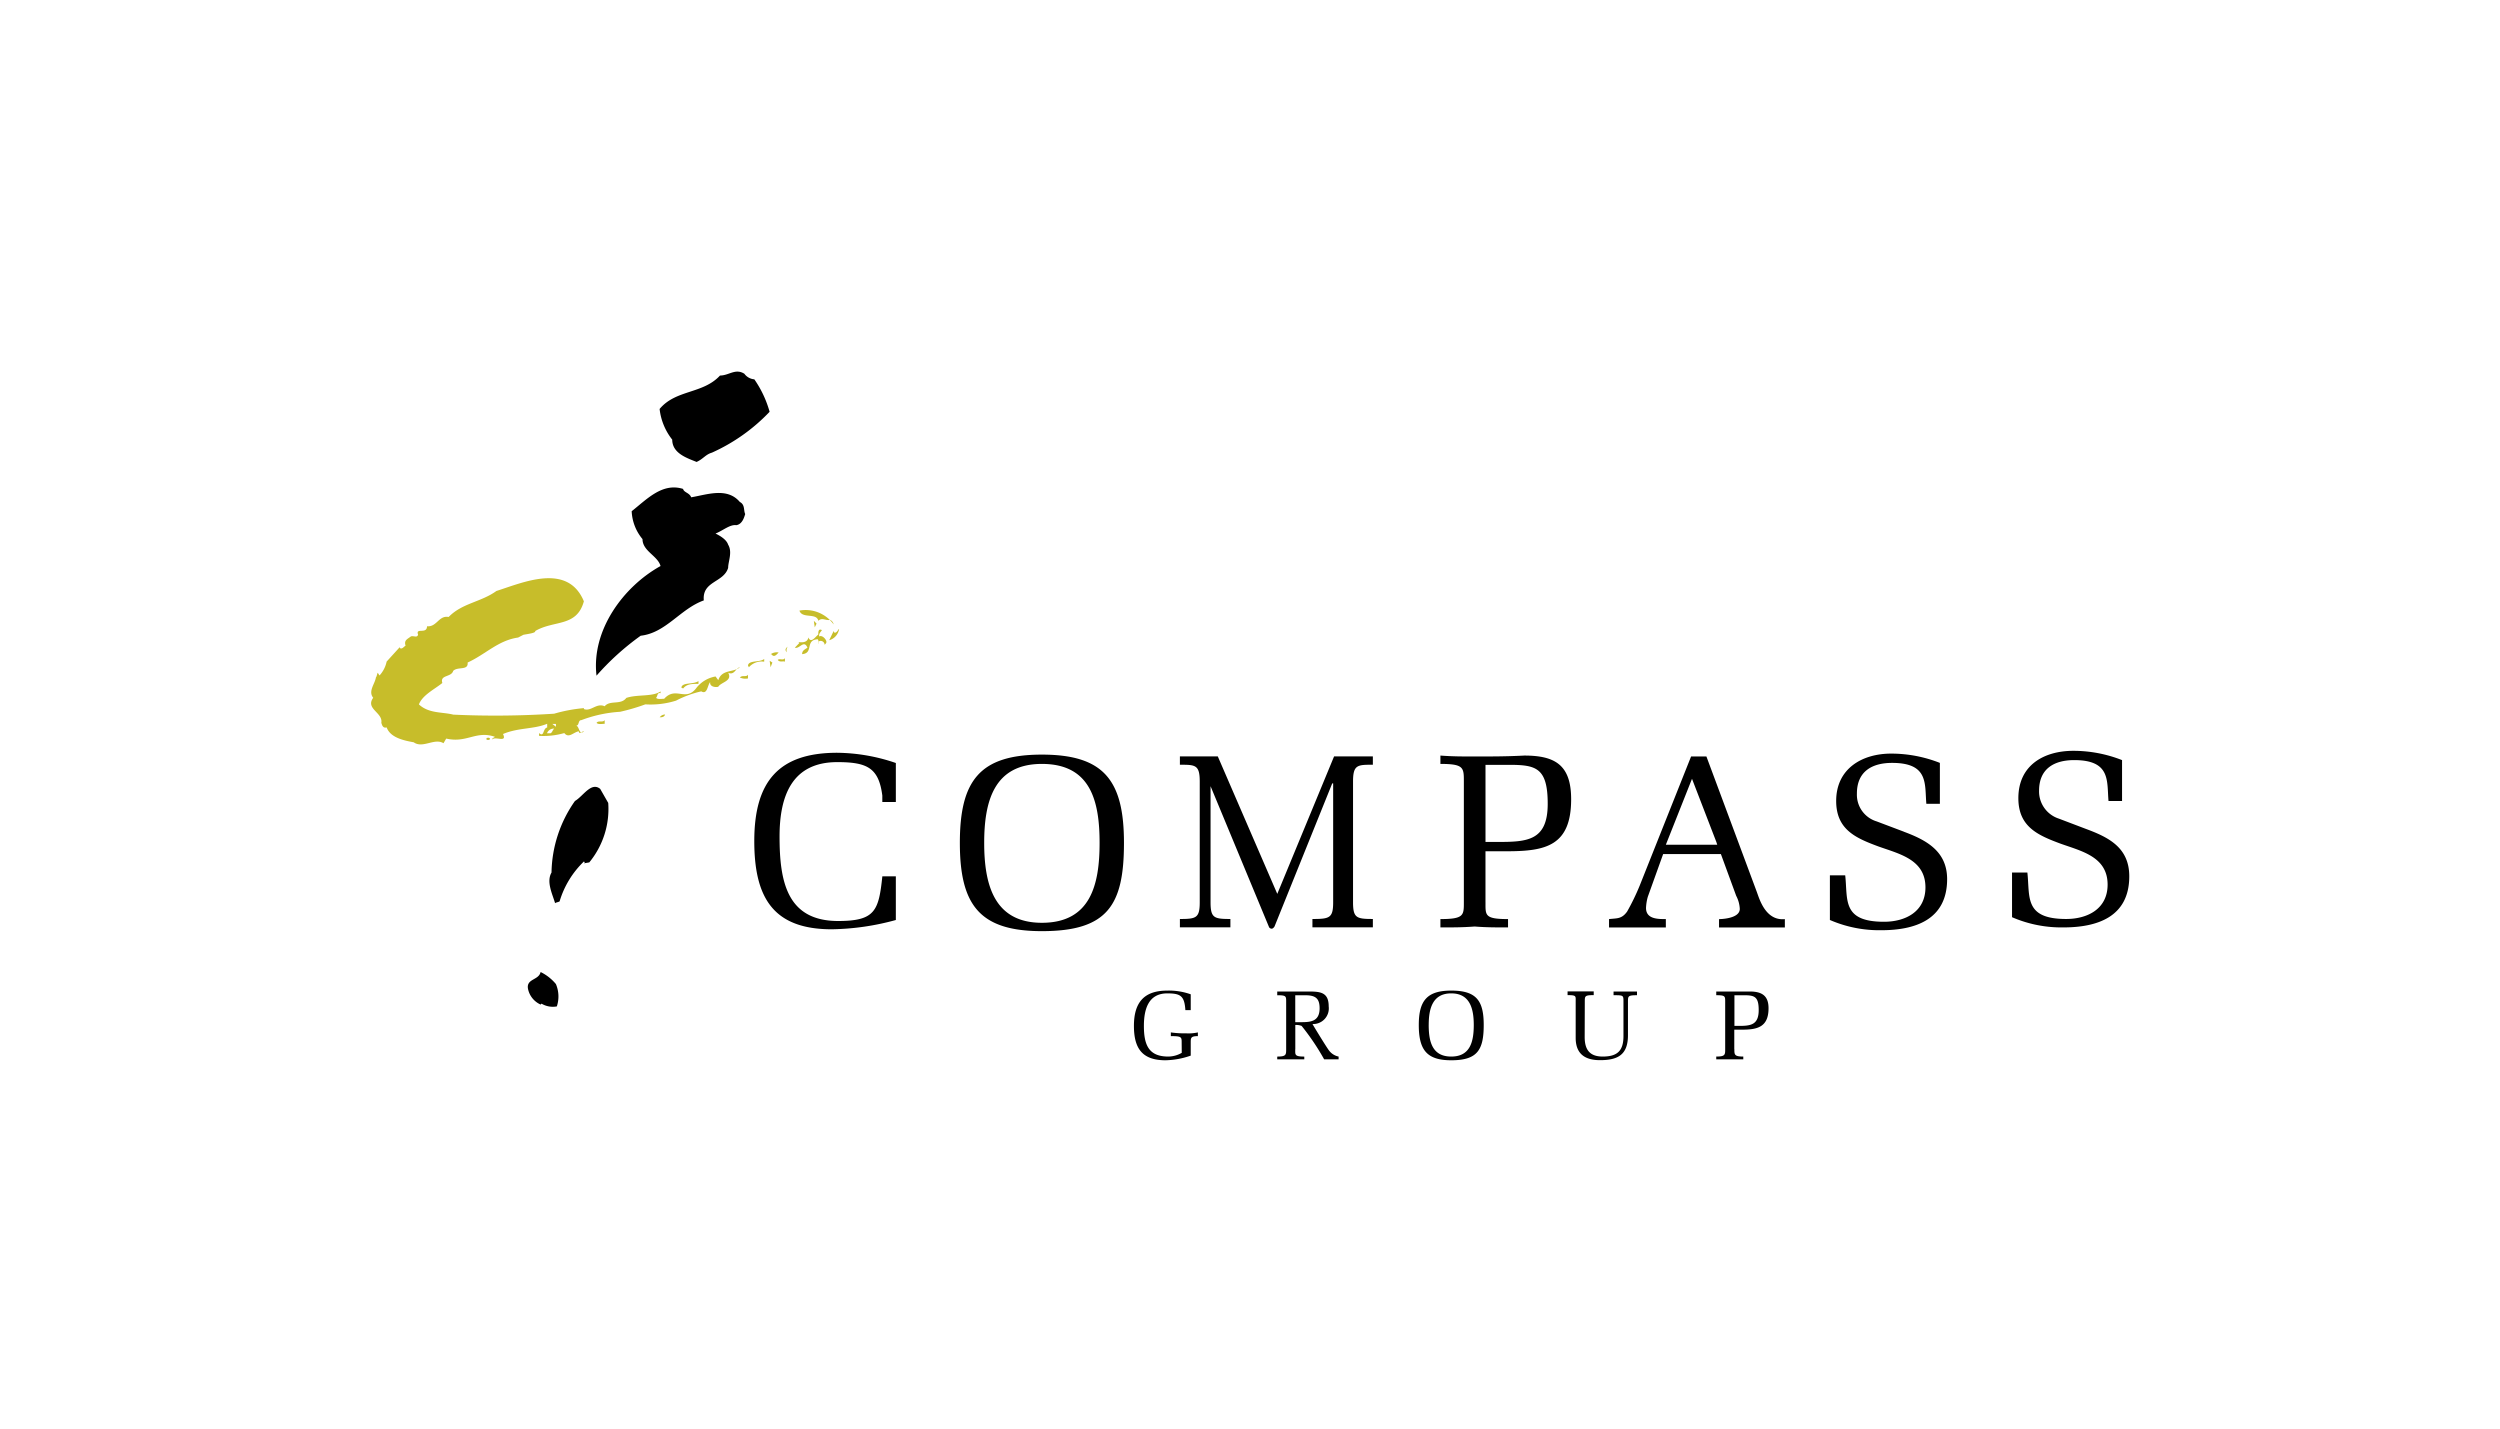 <?xml version="1.0" encoding="UTF-8"?> <svg xmlns="http://www.w3.org/2000/svg" xmlns:xlink="http://www.w3.org/1999/xlink" width="140" height="80" viewBox="0 0 140 80"><defs><clipPath id="a"><rect width="98.476" height="38.566" fill="rgba(0,0,0,0)"></rect></clipPath></defs><g transform="translate(0.148 0.217)"><rect width="140" height="80" transform="translate(-0.148 -0.217)" fill="none"></rect><g transform="translate(20.616 20.593)"><g clip-path="url(#a)"><path d="M319.505.429a6,6,0,0,1,.858,1.821,10.249,10.249,0,0,1-3.231,2.289c-.353.1-.5.364-.859.52-.5-.208-1.363-.468-1.363-1.249a3.377,3.377,0,0,1-.707-1.717c.909-1.093,2.423-.833,3.383-1.873.5,0,.859-.417,1.363-.1a.764.764,0,0,0,.555.312m-3.535,6.608c.909-.156,2.02-.573,2.727.26.3.156.2.468.3.676-.05.156-.152.572-.5.624-.353-.052-.757.312-1.162.468.2.1.606.312.707.624.252.417,0,.937,0,1.3-.253.833-1.464.728-1.363,1.821-1.313.468-2.12,1.821-3.534,1.977a14.552,14.552,0,0,0-2.474,2.237c-.3-2.549,1.515-4.994,3.585-6.139-.152-.572-1.01-.833-1.01-1.509a2.612,2.612,0,0,1-.606-1.561c.858-.676,1.717-1.613,2.878-1.249C315.567,6.777,315.87,6.777,315.971,7.037Z" transform="translate(-298.029 0)" fill-rule="evenodd"></path><path d="M324.733,319.664a.344.344,0,0,0-.2-.26c-.252.052-.454-.156-.656.052-.1-.468-.909-.1-1.06-.572a1.92,1.92,0,0,1,1.919.78m-1.061.156-.051-.364.152.156Zm1.363.1a.779.779,0,0,1-.555.624l.252-.52a.183.183,0,0,0,.051.1c.152,0,.2-.208.253-.208m-.959.052c-.051.1-.2.208-.152.365.152-.1.4.156.4.312,0,.052-.05.1-.1.156a.224.224,0,0,0-.3-.208l-.051.052c0,.312.051-.156-.05-.156-.707.053-.2.781-.859.833,0-.208.152-.26.3-.364-.2-.469-.454.1-.707,0l.252-.26-.051-.052c.051,0,.5.1.555-.26.152.364.4-.052.555-.156C323.874,320.08,323.874,319.872,324.076,319.976Zm-1.97,1.249c-.1-.1-.1-.208.051-.312a.353.353,0,0,0-.051.312m-4.948,1.769c-.353,0-.656,0-.858.26l-.1-.052c.051-.312.656-.156.96-.364Zm-1.868,1.717c-.05.156-.2.156-.3.156a.357.357,0,0,1,.3-.156m-3.383.52c-.152,0-.353.052-.455-.052.1-.156.354,0,.455-.156Z" transform="translate(-298.813 -305.5)" fill="#c7bd2a" fill-rule="evenodd"></path><path d="M11.933,277.988c-.4,1.457-1.666,1.04-2.727,1.665.051.1-.354.156-.656.208l-.3.156c-1.111.156-1.818.937-2.828,1.4.051.468-.556.208-.808.468-.1.365-.757.208-.606.676-.454.364-1.111.676-1.313,1.2.555.52,1.313.416,1.919.572a50.884,50.884,0,0,0,5.655-.052,8.606,8.606,0,0,1,1.666-.312v.052c.4.156.707-.364,1.162-.156.3-.364.909-.052,1.212-.468.606-.208,1.464-.052,1.919-.364v.1c-.2-.053-.152.156-.252.26.1.1.3.052.454.052.657-.728,1.212.208,1.818-.624a1.734,1.734,0,0,1,1.06-.624l.152.208c.2-.624.859-.417,1.212-.728-.253.052-.3.468-.656.312.252.469-.4.52-.555.781-.152.052-.5,0-.454-.26-.152.156-.152.728-.5.52a5.865,5.865,0,0,0-1.414.52,4.739,4.739,0,0,1-1.717.208,11.367,11.367,0,0,1-1.414.416,7.369,7.369,0,0,0-2.171.468c-.2,0-.1.312-.3.312.2,0,.152.572.454.312-.152,0-.252.208-.3,0-.3.052-.555.417-.808.1a4.239,4.239,0,0,1-1.414.156v-.156c.3.26.2-.26.455-.312v-.208c-.757.313-1.616.208-2.474.573.252.52-.454.1-.606.312,0-.1.1-.1.152-.156-1.06-.364-1.565.365-2.727.1l-.152.26c-.5-.312-1.161.312-1.666-.052-.555-.1-1.313-.26-1.515-.833-.2.052-.252-.1-.3-.26.1-.572-.909-.78-.454-1.4-.3-.364.1-.78.152-1.144.051-.052.051-.156.1-.26l.1.156a1.653,1.653,0,0,0,.4-.78l.757-.833c-.051.052,0,.1.051.1.1,0,.152-.1.252-.156-.1-.312.1-.364.3-.52.152-.052.353.1.4-.1-.152-.416.5,0,.5-.468.555.052.656-.624,1.212-.52.757-.78,1.818-.833,2.676-1.457C8.5,276.948,11.024,275.8,11.933,277.988Zm-1.565,6.868h-.2l.2.156Zm-.5.521h.2c.1-.053.1-.156.2-.26a.4.4,0,0,0-.4.26" transform="translate(0 -265.124)" fill="#c7bd2a" fill-rule="evenodd"></path><path d="M159.87,380.536c-.051.1-.152.052-.2.052v-.1c.051,0,.152-.052.2.052m16.158-4.839c-.1.1-.253.312-.4.1h-.051A.6.6,0,0,1,176.028,375.7Z" transform="translate(-153.188 -359.972)" fill="#c7bd2a" fill-rule="evenodd"></path><path d="M221.165,510.812a4.71,4.71,0,0,1-1.061,3.33l-.3.052.051-.052-.051-.052a5.134,5.134,0,0,0-1.363,2.237c-.1.052-.2.052-.252.1-.152-.52-.5-1.2-.2-1.717a7.141,7.141,0,0,1,1.313-4.007c.454-.26.909-1.093,1.414-.676Zm-2.929,10.146a1.776,1.776,0,0,1,.051,1.249,1.224,1.224,0,0,1-.859-.156l-.05.052a1.235,1.235,0,0,1-.707-.885c-.1-.572.606-.468.707-.937a2.606,2.606,0,0,1,.859.676Zm19.035-6.036v2.446a14.2,14.2,0,0,1-3.585.52c-3.282,0-4.342-1.769-4.342-4.942,0-3.33,1.363-4.943,4.645-4.943a10.366,10.366,0,0,1,3.282.573v2.185h-.757V510.4c-.2-1.561-.859-1.873-2.524-1.873-2.524,0-3.231,1.873-3.231,4.162,0,2.5.4,4.735,3.282,4.735,2.07,0,2.272-.572,2.474-2.5h.757Zm3.585-1.873c0-3.486,1.111-4.943,4.595-4.943s4.595,1.457,4.595,4.943-.909,4.943-4.595,4.943c-3.483,0-4.595-1.457-4.595-4.943m1.363,0c0,2.341.555,4.475,3.231,4.475,2.727,0,3.231-2.133,3.231-4.475s-.5-4.422-3.231-4.422c-2.676,0-3.231,2.081-3.231,4.422m19.54-3.33h-.051l-3.231,8.012c-.1.156-.2.156-.3.052l-3.282-7.909v6.5c0,.885.2.937,1.111.937v.468h-2.828v-.468c.909,0,1.111-.052,1.111-.937v-6.764c0-.937-.252-.937-1.111-.937v-.468H255.3l3.332,7.7,3.181-7.7h2.171v.468c-.858,0-1.11,0-1.11.937v6.764c0,.885.2.937,1.11.937v.468H260.6v-.468c.959,0,1.161-.052,1.161-.937v-6.66h0Zm8.533,6.66c0,.728-.051.937,1.262.937v.468c-.605,0-1.262,0-1.868-.052-.656.052-1.262.052-1.919.052v-.468c1.313,0,1.313-.208,1.313-.937v-6.764c0-.78,0-.988-1.313-.988v-.468c.656.052,1.262.052,1.919.052.909,0,1.818,0,2.777-.052,1.717,0,2.625.52,2.625,2.446,0,2.6-1.414,2.913-3.585,2.913h-1.212v2.862Zm0-3.382h.657c1.666,0,2.827-.052,2.827-2.133,0-2.029-.656-2.185-2.17-2.185h-1.314V513Zm12.371-4.787,2.828,7.6c.151.417.5,1.613,1.565,1.509v.468H283.37v-.468s1.162,0,1.162-.573a1.734,1.734,0,0,0-.2-.729l-.858-2.341H280.24l-.859,2.393a2.69,2.69,0,0,0-.1.624c0,.624.656.624,1.11.624v.468H277.21v-.468c.454-.052.707,0,1.01-.417a12.656,12.656,0,0,0,.707-1.457l2.878-7.233h.859Zm.556,4.787-1.363-3.537-1.465,3.694h2.879Zm10.5-.573c1.262.468,2.424,1.093,2.424,2.654,0,2.29-1.818,2.862-3.687,2.862a6.94,6.94,0,0,1-2.878-.573v-2.5h.858c.151,1.353-.2,2.6,2.171,2.6,1.211,0,2.322-.573,2.322-1.926,0-1.561-1.464-1.873-2.626-2.289-1.262-.468-2.373-.937-2.373-2.549,0-1.821,1.464-2.653,3.08-2.653a7.425,7.425,0,0,1,2.727.52v2.289h-.757c-.1-1.093.152-2.289-1.919-2.289-1.111,0-1.97.468-1.97,1.717a1.559,1.559,0,0,0,1.111,1.561l1.514.572Zm10.2-.156c1.262.468,2.424,1.04,2.424,2.653,0,2.29-1.817,2.862-3.687,2.862a6.946,6.946,0,0,1-2.878-.572v-2.5h.859c.151,1.352-.2,2.6,2.171,2.6,1.211,0,2.322-.573,2.322-1.925,0-1.561-1.464-1.873-2.625-2.289-1.262-.469-2.373-.937-2.373-2.55,0-1.873,1.464-2.653,3.08-2.653a7.439,7.439,0,0,1,2.727.52v2.29h-.758c-.1-1.093.151-2.29-1.919-2.29-1.111,0-1.97.468-1.97,1.717a1.6,1.6,0,0,0,1.111,1.561Zm-50.642,11.967c0-.312,0-.364-.606-.364v-.208a5.348,5.348,0,0,0,.858.052,2.4,2.4,0,0,0,.656-.052v.208c-.4,0-.4.1-.4.364v.728a4.51,4.51,0,0,1-1.414.26c-1.313,0-1.767-.676-1.767-1.925,0-1.3.555-1.977,1.868-1.977a3.673,3.673,0,0,1,1.313.208v.885h-.3c-.051-.78-.253-.937-1.01-.937-1.06,0-1.313.885-1.313,1.821,0,1.04.252,1.717,1.363,1.717a1.521,1.521,0,0,0,.757-.208Zm6.361.364c0,.312-.051.417.506.417v.156h-1.515v-.156c.5,0,.5-.1.5-.417v-2.654c0-.312,0-.364-.5-.364v-.208H260.4c.657,0,1.111.052,1.111.832a.878.878,0,0,1-.909.989c.151.26.757,1.249.909,1.457a.893.893,0,0,0,.555.365v.156h-.809a13.34,13.34,0,0,0-1.262-1.873.833.833,0,0,0-.354-.052V524.6Zm0-1.509h.253c.555,0,1.111,0,1.111-.78,0-.573-.253-.728-.808-.728h-.556v1.508Zm6.918.156c0-1.353.454-1.925,1.818-1.925,1.414,0,1.818.572,1.818,1.925,0,1.4-.353,1.977-1.818,1.977C267.011,525.224,266.556,524.652,266.556,523.247Zm.555,0c0,.937.2,1.769,1.262,1.769s1.262-.833,1.262-1.769c0-.885-.2-1.769-1.262-1.769S267.112,522.362,267.112,523.247Zm8.735.676c0,.728.3,1.093,1.01,1.093.808,0,1.162-.312,1.162-1.145v-1.926c0-.364,0-.364-.555-.364v-.208h1.313v.208c-.506,0-.506.052-.506.364v1.873c0,1.093-.555,1.4-1.565,1.4-.858,0-1.363-.364-1.363-1.249v-2.029c0-.312.051-.364-.454-.364v-.208h1.464v.208c-.5,0-.5.052-.5.364Zm8.382.676c0,.312,0,.417.5.417v.156h-1.514v-.156c.5,0,.5-.1.5-.417v-2.654c0-.312,0-.364-.5-.364v-.208h1.868c.656,0,1.06.208,1.06.937,0,1.04-.605,1.2-1.464,1.2h-.454V524.6Zm0-1.3h.253c.656,0,1.11-.052,1.11-.885,0-.78-.253-.832-.859-.832h-.5V523.3Z" transform="translate(-207.868 -486.658)" fill-rule="evenodd"></path><path d="M509.735,384.625a.724.724,0,0,1-.454-.052c.152-.156.353,0,.454-.156Zm.908-.937a.952.952,0,0,0-.858.312l-.051-.1c.051-.312.656-.156.909-.365Zm1.161,0c-.1-.052-.3.052-.4-.1.1-.1.3.052.4-.1ZM511,384l-.051-.364.152.1Z" transform="translate(-488.612 -367.443)" fill="#c7bd2a" fill-rule="evenodd"></path></g></g></g></svg> 